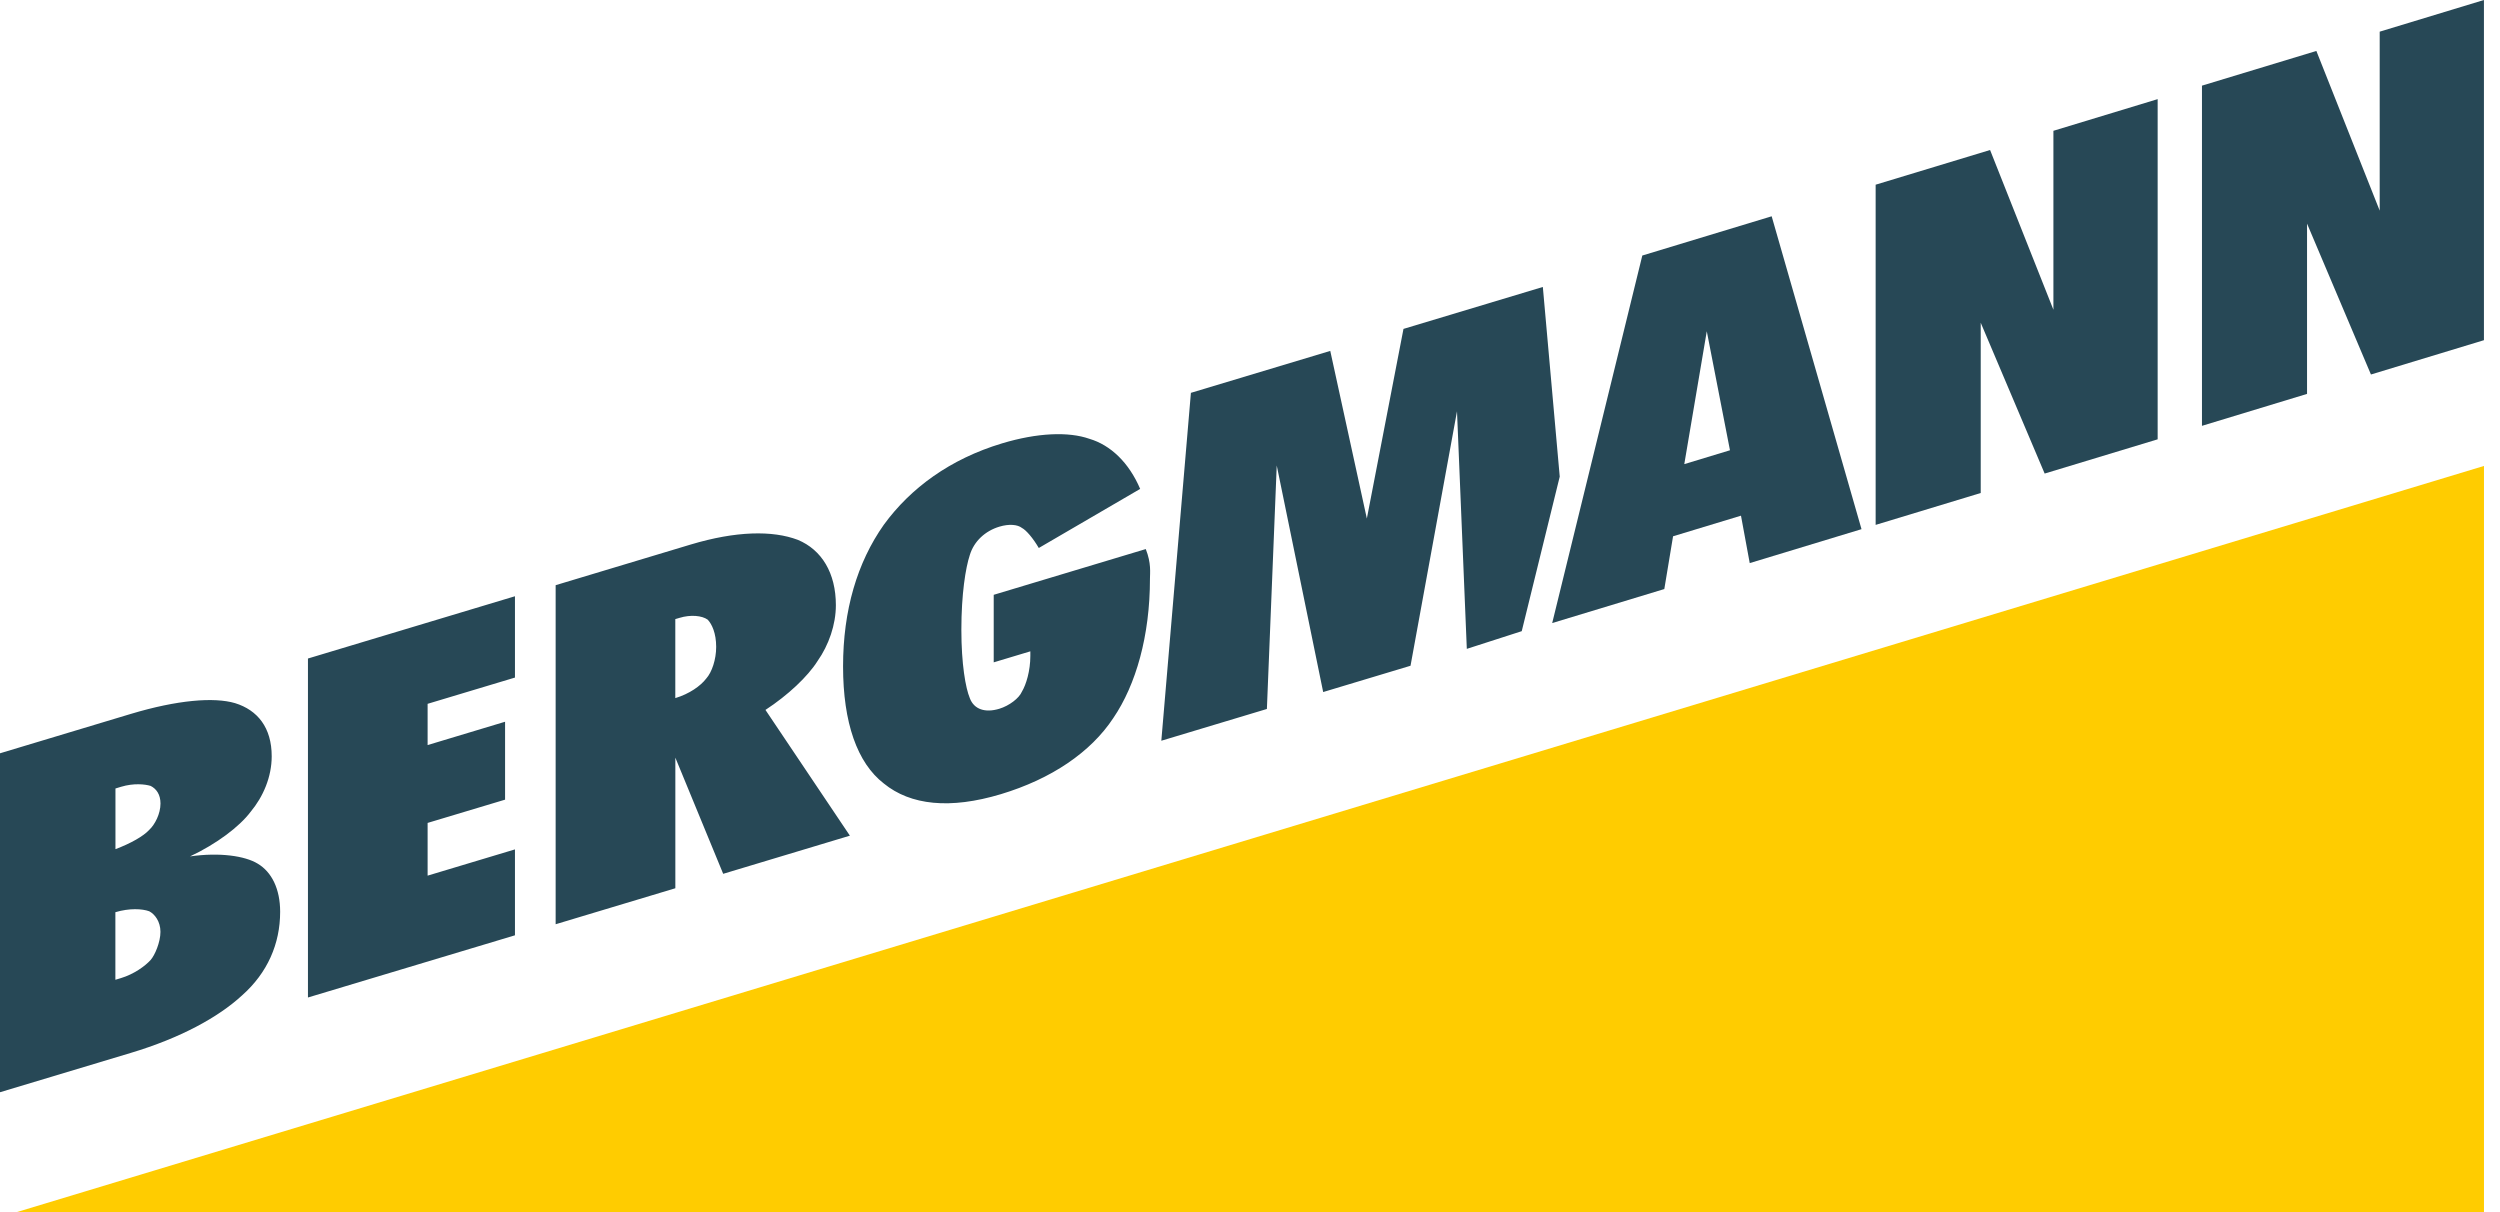 <svg xmlns='http://www.w3.org/2000/svg' viewBox='0 0 66 32'><path fill='#fc0' class='path1 fill-color4' d='M0.441 32h65.136v-19.699z'/><path fill='#274856' class='path2 fill-color2' d='M3.047 22.418c0.408-0.153 0.743-0.345 0.893-0.51 0.148-0.137 0.297-0.422 0.297-0.695 0-0.241-0.111-0.39-0.26-0.465-0.149-0.046-0.446-0.078-0.781 0.023l-0.148 0.045v1.602zM3.047 25.866l0.148-0.045c0.335-0.101 0.632-0.312 0.781-0.477 0.111-0.123 0.26-0.471 0.26-0.743s-0.149-0.468-0.297-0.544c-0.186-0.067-0.521-0.086-0.893 0.025 0 0 0 1.785 0 1.785zM0 28.837v-8.95l3.455-1.040c1.228-0.369 2.194-0.448 2.751-0.284 0.595 0.184 0.967 0.647 0.967 1.402 0 0.545-0.223 1.066-0.558 1.469-0.297 0.392-0.893 0.843-1.598 1.175 0.78-0.112 1.45-0.013 1.784 0.19 0.372 0.22 0.595 0.668 0.595 1.272 0 0.846-0.335 1.612-1.004 2.206-0.632 0.583-1.635 1.128-2.937 1.519l-3.455 1.039zM8.13 26.333v-8.948l5.465-1.644v2.147l-2.306 0.693v1.089l2.045-0.616v2.057l-2.045 0.614v1.392l2.306-0.693v2.268l-5.465 1.642zM17.828 16.344v2.086c0.371-0.111 0.669-0.322 0.817-0.517 0.149-0.166 0.262-0.502 0.262-0.835 0-0.363-0.113-0.602-0.224-0.719-0.148-0.107-0.447-0.138-0.742-0.048l-0.113 0.033zM14.669 24.399v-8.95l3.568-1.074c1.19-0.357 2.157-0.376 2.825-0.123 0.633 0.263 1.005 0.877 1.005 1.725 0 0.513-0.187 1.053-0.484 1.475-0.259 0.41-0.779 0.9-1.375 1.29l2.229 3.32-3.345 1.007-1.263-3.067v3.448l-3.159 0.95zM30.248 14.494c0.15 0.379 0.111 0.631 0.111 0.783 0 1.511-0.371 2.802-0.966 3.677-0.595 0.905-1.637 1.611-2.973 2.013-1.339 0.402-2.38 0.293-3.086-0.282-0.705-0.544-1.077-1.609-1.077-3.092 0-1.481 0.372-2.742 1.077-3.741 0.706-0.967 1.747-1.734 3.123-2.148 0.929-0.279 1.748-0.314 2.305-0.119 0.556 0.165 1.041 0.625 1.338 1.322l-2.676 1.56c-0.149-0.257-0.334-0.473-0.446-0.53-0.112-0.088-0.334-0.112-0.595-0.033-0.372 0.112-0.669 0.383-0.78 0.749-0.112 0.337-0.223 1.034-0.223 1.972 0 0.907 0.111 1.538 0.223 1.806 0.112 0.3 0.409 0.393 0.78 0.28 0.26-0.079 0.521-0.277 0.595-0.451 0.112-0.185 0.223-0.55 0.223-0.944v-0.121l-0.967 0.291v-1.783l4.015-1.208zM30.659 19.555l0.781-9.184 3.679-1.107 0.966 4.426 0.967-5.007 3.679-1.107 0.446 5.007-1.003 4.080-1.45 0.467-0.259-6.272-1.227 6.718-2.306 0.694-1.226-5.981-0.26 6.428-2.788 0.839z'/><path fill='#274856' class='path3 fill-color2' d='M40.978 16.449l2.379-9.703 3.415-1.036 2.372 8.26-2.951 0.896-0.231-1.252-1.793 0.544-0.231 1.393-2.96 0.898zM44.465 12.253l1.206-0.366-0.612-3.142-0.594 3.509z'/><path fill='#274856' class='path4 fill-color2' d='M49.517 13.857v-8.981l3.021-0.916 1.672 4.217v-4.724l2.752-0.836v8.981l-2.983 0.904-1.688-3.982v4.495z'/><path fill='#274856' class='path5 fill-color2' d='M58.132 11.242v-8.981l3.020-0.916 1.672 4.216v-4.725l2.752-0.836v8.981l-2.983 0.906-1.687-3.983v4.495z'/></svg>
